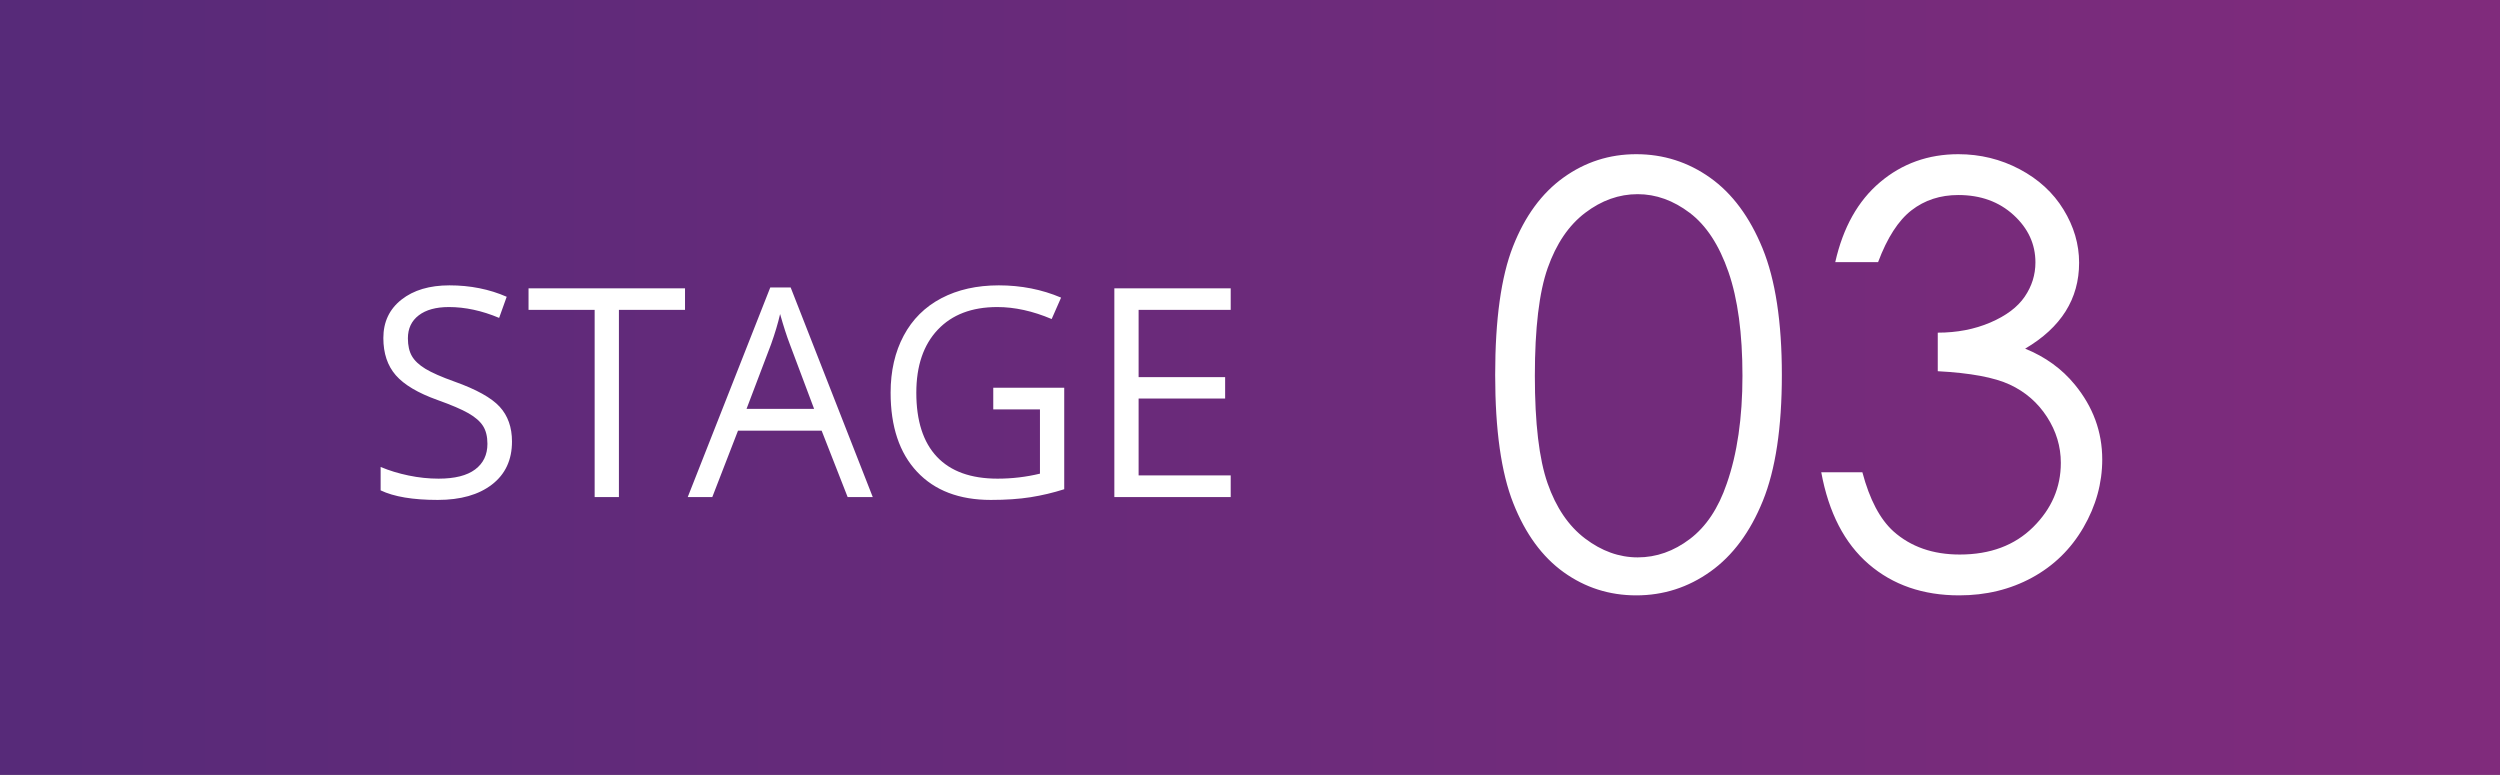 <?xml version="1.0" encoding="UTF-8"?>
<svg width="171px" height="53px" viewBox="0 0 171 53" version="1.1" xmlns="http://www.w3.org/2000/svg" xmlns:xlink="http://www.w3.org/1999/xlink">
    <rect x="0" y="0" width="171" height="53" fill="#808080" stroke="none"/>
    <!-- Generator: Sketch 64 (93537) - https://sketch.com -->
    <title>stage3</title>
    <desc>Created with Sketch.</desc>
    <defs>
        <linearGradient x1="0%" y1="50%" x2="100%" y2="50%" id="linearGradient-1">
            <stop stop-color="#572A79" offset="0%"></stop>
            <stop stop-color="#802B7C" offset="100%"></stop>
        </linearGradient>
    </defs>
    <g id="Features" stroke="none" stroke-width="1" fill="none" fill-rule="evenodd">
        <g id="Artboard" transform="translate(-457, -296)">
            <g id="stage3" transform="translate(457, 296)">
                <rect id="Rectangle-Copy" fill="url(#linearGradient-1)" x="0" y="0" width="171" height="53"></rect>
                <path d="M29.941,34.195 C31.504,34.195 32.741,33.844 33.652,33.141 C34.564,32.438 35.02,31.458 35.02,30.201 C35.02,29.225 34.738,28.43 34.175,27.818 C33.612,27.206 32.581,26.633 31.084,26.1 C30.192,25.781 29.53,25.489 29.097,25.226 C28.664,24.962 28.356,24.672 28.174,24.356 C27.992,24.041 27.9,23.635 27.9,23.141 C27.9,22.47 28.148,21.946 28.643,21.568 C29.137,21.191 29.824,21.002 30.703,21.002 C31.816,21.002 32.962,21.249 34.141,21.744 L34.141,21.744 L34.658,20.299 C33.467,19.778 32.161,19.518 30.742,19.518 C29.382,19.518 28.288,19.843 27.461,20.494 C26.634,21.145 26.221,22.021 26.221,23.121 C26.221,24.169 26.506,25.019 27.075,25.67 C27.645,26.321 28.594,26.884 29.922,27.359 C30.872,27.698 31.58,28.001 32.046,28.268 C32.511,28.535 32.843,28.826 33.042,29.142 C33.241,29.457 33.34,29.863 33.34,30.357 C33.34,31.106 33.06,31.69 32.5,32.11 C31.94,32.53 31.107,32.74 30,32.74 C29.323,32.74 28.639,32.669 27.949,32.525 C27.259,32.382 26.621,32.187 26.035,31.939 L26.035,31.939 L26.035,33.541 C26.947,33.977 28.249,34.195 29.941,34.195 Z M42.334,34 L42.334,21.197 L46.855,21.197 L46.855,19.723 L36.152,19.723 L36.152,21.197 L40.674,21.197 L40.674,34 L42.334,34 Z M48.721,34 L50.479,29.459 L56.201,29.459 L57.979,34 L59.697,34 L54.082,19.664 L52.686,19.664 L47.041,34 L48.721,34 Z M55.684,27.965 L51.064,27.965 L52.744,23.541 C53.011,22.792 53.216,22.105 53.359,21.48 C53.587,22.294 53.809,22.981 54.023,23.541 L54.023,23.541 L55.684,27.965 Z M67.773,34.195 C68.802,34.195 69.707,34.133 70.488,34.01 C71.27,33.886 72.038,33.704 72.793,33.463 L72.793,33.463 L72.793,26.52 L67.939,26.52 L67.939,28.004 L71.133,28.004 L71.133,32.398 C70.189,32.626 69.222,32.74 68.232,32.74 C66.41,32.74 65.028,32.242 64.087,31.246 C63.146,30.25 62.676,28.788 62.676,26.861 C62.676,25.025 63.164,23.59 64.141,22.555 C65.117,21.52 66.475,21.002 68.213,21.002 C69.404,21.002 70.645,21.275 71.934,21.822 L71.934,21.822 L72.578,20.357 C71.263,19.798 69.844,19.518 68.32,19.518 C66.816,19.518 65.505,19.812 64.385,20.401 C63.265,20.991 62.407,21.843 61.812,22.96 C61.216,24.076 60.918,25.377 60.918,26.861 C60.918,29.179 61.52,30.981 62.725,32.267 C63.929,33.552 65.612,34.195 67.773,34.195 Z M84.18,34 L84.18,32.516 L77.881,32.516 L77.881,27.262 L83.799,27.262 L83.799,25.797 L77.881,25.797 L77.881,21.197 L84.18,21.197 L84.18,19.723 L76.221,19.723 L76.221,34 L84.18,34 Z" id="STAGE" fill="#FFFFFF" fill-rule="nonzero"></path>
                <path d="M111.918,40.723 C113.78,40.723 115.473,40.179 116.996,39.092 C118.52,38.005 119.714,36.393 120.58,34.258 C121.446,32.122 121.879,29.251 121.879,25.645 C121.879,22.025 121.439,19.141 120.561,16.992 C119.682,14.844 118.487,13.232 116.977,12.158 C115.466,11.084 113.78,10.547 111.918,10.547 C110.082,10.547 108.422,11.081 106.938,12.148 C105.453,13.216 104.304,14.785 103.49,16.855 C102.676,18.926 102.27,21.855 102.27,25.645 C102.27,29.408 102.683,32.334 103.51,34.424 C104.337,36.514 105.486,38.086 106.957,39.141 C108.428,40.195 110.082,40.723 111.918,40.723 Z M112.016,38.125 C110.753,38.125 109.555,37.695 108.422,36.836 C107.289,35.977 106.433,34.717 105.854,33.057 C105.274,31.396 104.984,28.945 104.984,25.703 C104.984,22.448 105.277,19.99 105.863,18.33 C106.449,16.67 107.302,15.413 108.422,14.561 C109.542,13.708 110.74,13.281 112.016,13.281 C113.266,13.281 114.454,13.708 115.58,14.561 C116.706,15.413 117.589,16.761 118.227,18.604 C118.865,20.446 119.184,22.812 119.184,25.703 C119.184,28.581 118.826,31.042 118.109,33.086 C117.536,34.766 116.697,36.025 115.59,36.865 C114.483,37.705 113.292,38.125 112.016,38.125 Z M134.008,40.723 C135.844,40.723 137.504,40.319 138.988,39.512 C140.473,38.704 141.645,37.562 142.504,36.084 C143.363,34.606 143.793,33.053 143.793,31.426 C143.793,29.538 143.168,27.832 141.918,26.309 C141.033,25.228 139.9,24.408 138.52,23.848 C140.98,22.402 142.211,20.443 142.211,17.969 C142.211,16.706 141.856,15.495 141.146,14.336 C140.437,13.177 139.434,12.256 138.139,11.572 C136.843,10.889 135.447,10.547 133.949,10.547 C131.892,10.547 130.108,11.185 128.598,12.461 C127.087,13.737 126.065,15.56 125.531,17.93 L125.531,17.93 L128.461,17.93 C129.086,16.263 129.848,15.081 130.746,14.385 C131.645,13.688 132.712,13.34 133.949,13.34 C135.473,13.34 136.732,13.796 137.729,14.707 C138.725,15.618 139.223,16.699 139.223,17.949 C139.223,18.796 138.979,19.577 138.49,20.293 C138.002,21.009 137.217,21.598 136.137,22.061 C135.056,22.523 133.858,22.754 132.543,22.754 L132.543,22.754 L132.543,25.391 C134.77,25.508 136.413,25.814 137.475,26.309 C138.536,26.803 139.382,27.539 140.014,28.516 C140.645,29.492 140.961,30.54 140.961,31.66 C140.961,33.34 140.329,34.805 139.066,36.055 C137.803,37.305 136.13,37.93 134.047,37.93 C132.211,37.93 130.701,37.402 129.516,36.348 C128.591,35.514 127.882,34.167 127.387,32.305 L127.387,32.305 L124.574,32.305 C125.082,35.065 126.163,37.158 127.816,38.584 C129.47,40.01 131.534,40.723 134.008,40.723 Z" id="03" fill="#FFFFFF" fill-rule="nonzero"></path>
            </g>
        </g>
    </g>
</svg>